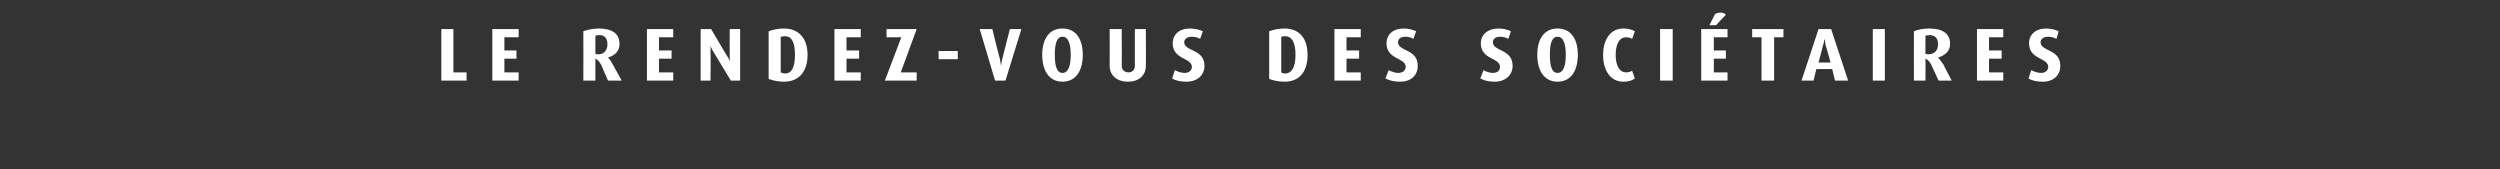 <?xml version="1.0" standalone="no"?><!DOCTYPE svg PUBLIC "-//W3C//DTD SVG 1.1//EN" "http://www.w3.org/Graphics/SVG/1.1/DTD/svg11.dtd"><svg xmlns="http://www.w3.org/2000/svg" version="1.1" width="456px" height="30.9px" viewBox="0 -4 456 30.9" style="top:-4px"><rect x="0" y="-4" width="456" height="30.9" fill="#333333" stroke="none"/><desc>le rendez vous des soci taires</desc><defs/><g id="Polygon24377"><path d="m80.5 10.7l0-9.4l2.2 0l0 7.9l2.4 0l0 1.5l-4.6 0zm9.3 0l0-9.4l4.8 0l0 1.5l-2.6 0l0 2.4l2.2 0l0 1.5l-2.2 0l0 2.5l2.6 0l0 1.5l-4.8 0zm21.1 0c0 0-1.23-2.78-1.2-2.8c-.3-.5-.6-1-1.1-1.2c-.01.02 0 4 0 4l-2.2 0c0 0 .03-8.99 0-9c.8-.3 1.8-.5 2.8-.5c2.4 0 3.8.9 3.8 2.8c0 1.3-.8 2.1-2.1 2.5c0 0 0 0 0 0c.4.4.7.9.9 1.3c0 0 1.6 2.9 1.6 2.9l-2.5 0zm-1.6-8.3c-.3 0-.5.1-.7.1c0 0 0 3.3 0 3.3c.1.1.4.1.6.1c1 0 1.6-.8 1.6-1.8c0-1.1-.5-1.7-1.5-1.7zm8.7 8.3l0-9.4l4.8 0l0 1.5l-2.6 0l0 2.4l2.3 0l0 1.5l-2.3 0l0 2.5l2.6 0l0 1.5l-4.8 0zm15.3 0c0 0-3.19-5.27-3.2-5.3c-.2-.3-.4-.7-.5-1c0 0 0 0 0 0c0 .6 0 .9 0 1.2c.04-.05 0 5.1 0 5.1l-1.8 0l0-9.4l1.9 0c0 0 2.91 4.91 2.9 4.9c.3.4.3.5.5 1c0 0 0 0 0 0c0-.4 0-.7 0-1.1c-.02-.01 0-4.8 0-4.8l1.9 0l0 9.4l-1.7 0zm9.7.2c-1 0-2-.2-2.8-.5c0 0 0-8.7 0-8.7c.8-.3 1.8-.5 2.8-.5c2.7 0 4.3 1.8 4.3 4.8c0 3.1-1.6 4.9-4.3 4.9zm.2-8.3c-.3 0-.6.1-.8.1c0 0 0 6.5 0 6.5c.2.1.5.2.8.2c1.2 0 1.8-1.1 1.8-3.4c0-2.3-.6-3.4-1.8-3.4zm9 8.1l0-9.4l4.8 0l0 1.5l-2.6 0l0 2.4l2.3 0l0 1.5l-2.3 0l0 2.5l2.6 0l0 1.5l-4.8 0zm9.2 0l3-7.9l-2.7 0l0-1.5l5.5 0l-2.9 7.9l2.9 0l0 1.5l-5.8 0zm9.8-3.9l0-1.5l3.5 0l0 1.5l-3.5 0zm12.2 3.9l-1.9 0l-2.8-9.4l2.3 0c0 0 1.35 5.48 1.4 5.5c.1.5.1.9.2 1.2c0 0 0 0 0 0c0-.3.1-.8.2-1.2c0-.02 1.4-5.5 1.4-5.5l2.1 0l-2.9 9.4zm10.4.2c-2.5 0-3.7-2.1-3.7-4.9c0-2.8 1.2-4.8 3.7-4.8c2.5 0 3.7 2 3.7 4.8c0 2.8-1.2 4.9-3.7 4.9zm0-8.2c-1.1 0-1.4 1.4-1.4 3.3c0 1.9.3 3.3 1.4 3.3c1.1 0 1.5-1.4 1.5-3.3c0-1.9-.4-3.3-1.5-3.3zm15.2 5.3c0 1.8-1.3 2.9-3.3 2.9c-1.9 0-3.3-1.1-3.3-2.9c.03-.04 0-6.7 0-6.7l2.2 0c0 0 .04 6.69 0 6.7c0 .8.6 1.2 1.2 1.2c.7 0 1.2-.4 1.2-1.2c-.01-.01 0-6.7 0-6.7l2 0c0 0 .05 6.66 0 6.7zm7.4 2.9c-1.1 0-2-.2-2.6-.6c0 0 .5-1.5.5-1.5c.6.3 1.2.5 1.8.5c.8 0 1.3-.5 1.3-1.1c0-1.7-3.5-1.3-3.5-4.3c0-1.6 1.2-2.7 3.1-2.7c.9 0 1.8.2 2.4.5c0 0-.5 1.4-.5 1.4c-.4-.3-1.1-.4-1.6-.4c-.7 0-1.3.4-1.3 1c0 1.7 3.7 1.2 3.7 4.3c0 1.7-1.3 2.9-3.3 2.9zm17.9 0c-1 0-2-.2-2.8-.5c0 0 0-8.7 0-8.7c.8-.3 1.8-.5 2.8-.5c2.7 0 4.2 1.8 4.2 4.8c0 3.1-1.5 4.9-4.2 4.9zm.1-8.3c-.3 0-.6.1-.7.1c0 0 0 6.5 0 6.5c.1.1.4.2.7.2c1.2 0 1.9-1.1 1.9-3.4c0-2.3-.7-3.4-1.9-3.4zm9 8.1l0-9.4l4.8 0l0 1.5l-2.6 0l0 2.4l2.3 0l0 1.5l-2.3 0l0 2.5l2.6 0l0 1.5l-4.8 0zm12 .2c-1.1 0-2-.2-2.7-.6c0 0 .6-1.5.6-1.5c.6.3 1.2.5 1.7.5c.9 0 1.4-.5 1.4-1.1c0-1.7-3.5-1.3-3.5-4.3c0-1.6 1.2-2.7 3.1-2.7c.9 0 1.7.2 2.3.5c0 0-.5 1.4-.5 1.4c-.4-.3-1-.4-1.5-.4c-.8 0-1.3.4-1.3 1c0 1.7 3.6 1.2 3.6 4.3c0 1.7-1.2 2.9-3.2 2.9zm17.2 0c-1 0-1.9-.2-2.6-.6c0 0 .6-1.5.6-1.5c.5.3 1.2.5 1.7.5c.9 0 1.3-.5 1.3-1.1c0-1.7-3.5-1.3-3.5-4.3c0-1.6 1.3-2.7 3.2-2.7c.9 0 1.7.2 2.3.5c0 0-.5 1.4-.5 1.4c-.4-.3-1-.4-1.5-.4c-.8 0-1.3.4-1.3 1c0 1.7 3.6 1.2 3.6 4.3c0 1.7-1.3 2.9-3.3 2.9zm11.5 0c-2.5 0-3.7-2.1-3.7-4.9c0-2.8 1.2-4.8 3.7-4.8c2.5 0 3.7 2 3.7 4.8c0 2.8-1.2 4.9-3.7 4.9zm0-8.2c-1.1 0-1.4 1.4-1.4 3.3c0 1.9.3 3.3 1.4 3.3c1.1 0 1.5-1.4 1.5-3.3c0-1.9-.4-3.3-1.5-3.3zm12 8.2c-2.6 0-3.7-2.4-3.7-4.9c0-2.4 1.1-4.8 3.7-4.8c.9 0 1.6.2 2.1.5c0 0-.5 1.4-.5 1.4c-.3-.2-.6-.3-1.1-.3c-1.4 0-1.9 1.6-1.9 3.2c0 1.6.5 3.2 1.9 3.2c.4 0 .8-.1 1.1-.3c0 0 .5 1.4.5 1.4c-.5.4-1.2.6-2.1.6zm6.7-.2l0-9.4l2.3 0l0 9.4l-2.3 0zm7.5 0l0-9.4l4.8 0l0 1.5l-2.5 0l0 2.4l2.2 0l0 1.5l-2.2 0l0 2.5l2.5 0l0 1.5l-4.8 0zm2.7-10.1l-1.2 0c0 0 .99-1.99 1-2c.3-.2.6-.3 1-.3c.4 0 .8.1 1 .4c-.04-.01-1.8 1.9-1.8 1.9zm10.6 2.2l0 7.9l-2.3 0l0-7.9l-1.7 0l0-1.5l5.7 0l0 1.5l-1.7 0zm11.1 7.9l-.5-2.1l-2.9 0l-.5 2.1l-2.2 0l3.1-9.4l2.3 0l3.1 9.4l-2.4 0zm-1.7-6.4c-.1-.5-.1-.9-.2-1.2c0 0 0 0 0 0c-.1.3-.1.8-.3 1.2c.04.01-.8 3.1-.8 3.1l2.2 0c0 0-.85-3.09-.9-3.1zm8.6 6.4l0-9.4l2.2 0l0 9.4l-2.2 0zm12 0c0 0-1.28-2.78-1.3-2.8c-.2-.5-.6-1-1.1-1.2c.04.02 0 4 0 4l-2.1 0c0 0-.02-8.99 0-9c.7-.3 1.7-.5 2.8-.5c2.4 0 3.8.9 3.8 2.8c0 1.3-.9 2.1-2.2 2.5c0 0 0 0 0 0c.4.4.7.9 1 1.3c-.05 0 1.5 2.9 1.5 2.9l-2.4 0zm-1.7-8.3c-.2 0-.5.1-.7.1c0 0 0 3.3 0 3.3c.2.1.4.1.6.1c1.1 0 1.7-.8 1.7-1.8c0-1.1-.5-1.7-1.6-1.7zm8.7 8.3l0-9.4l4.8 0l0 1.5l-2.6 0l0 2.4l2.3 0l0 1.5l-2.3 0l0 2.5l2.6 0l0 1.5l-4.8 0zm12 .2c-1.1 0-2-.2-2.6-.6c0 0 .5-1.5.5-1.5c.6.3 1.2.5 1.8.5c.8 0 1.3-.5 1.3-1.1c0-1.7-3.5-1.3-3.5-4.3c0-1.6 1.2-2.7 3.1-2.7c.9 0 1.7.2 2.3.5c0 0-.4 1.4-.4 1.4c-.5-.3-1.1-.4-1.6-.4c-.7 0-1.3.4-1.3 1c0 1.7 3.6 1.2 3.6 4.3c0 1.7-1.2 2.9-3.2 2.9z" stroke="none" fill="#fff"/></g></svg>